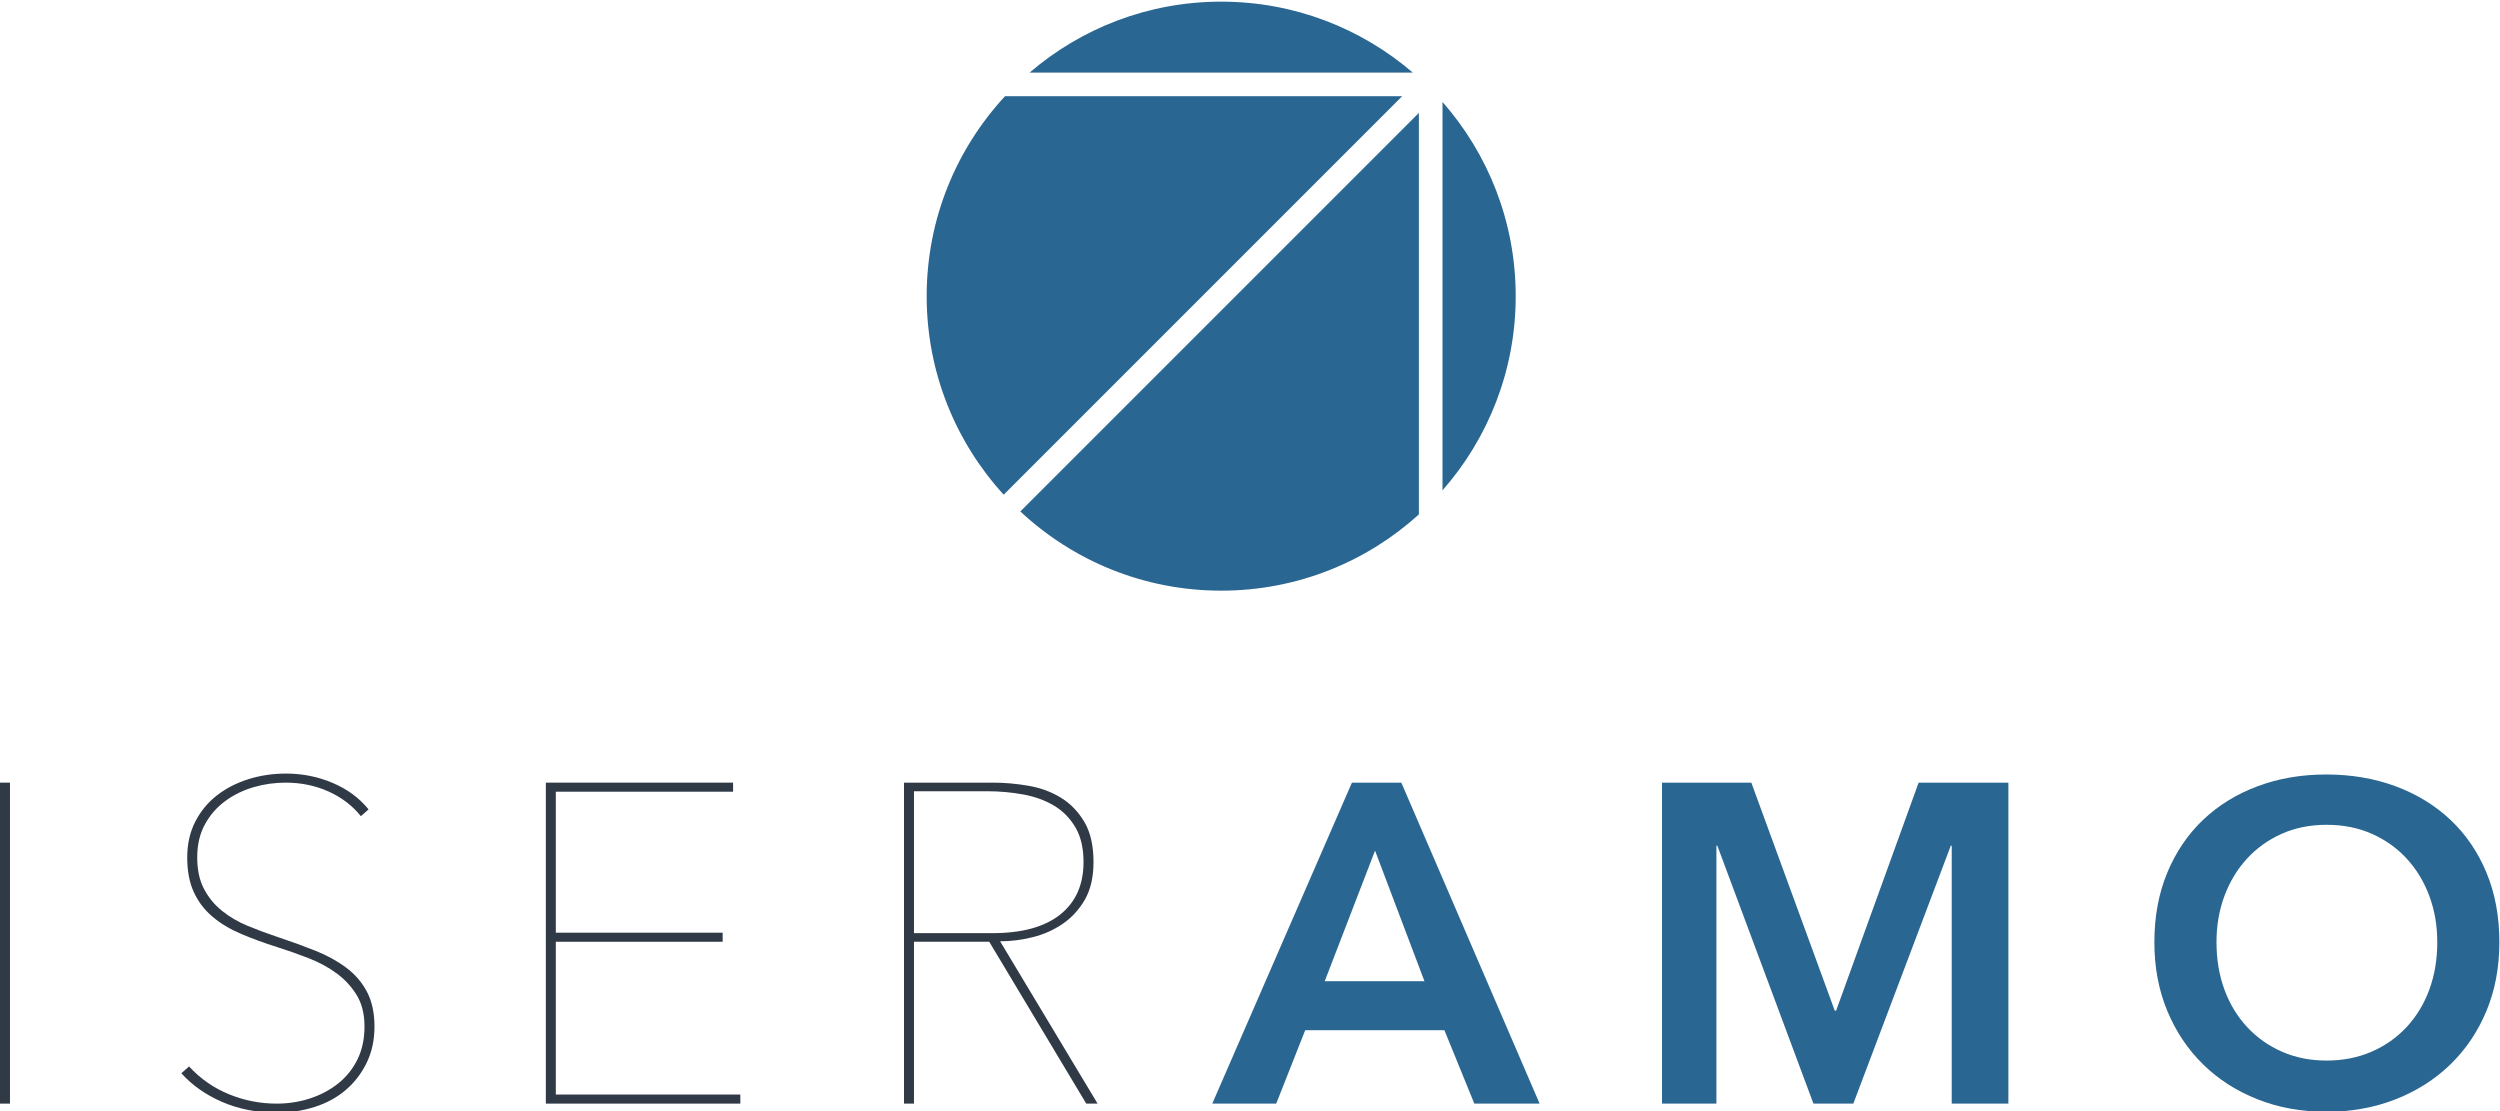 <?xml version="1.0" encoding="UTF-8" standalone="no"?>
<!-- Created with Inkscape (http://www.inkscape.org/) -->

<svg
   version="1.1"
   id="svg593"
   xml:space="preserve"
   width="301.992"
   height="134.243"
   viewBox="0 0 301.992 134.243"
   sodipodi:docname="logo-iseramo-sans-baseline-vecto.svg"
   inkscape:version="1.1 (c68e22c387, 2021-05-23)"
   xmlns:inkscape="http://www.inkscape.org/namespaces/inkscape"
   xmlns:sodipodi="http://sodipodi.sourceforge.net/DTD/sodipodi-0.dtd"
   xmlns="http://www.w3.org/2000/svg"
   xmlns:svg="http://www.w3.org/2000/svg"><defs
     id="defs597"><clipPath
       clipPathUnits="userSpaceOnUse"
       id="clipPath625"><path
         d="M 0,0 H 419.528 V 595.276 H 0 Z"
         id="path623" /></clipPath><clipPath
       clipPathUnits="userSpaceOnUse"
       id="clipPath691"><path
         d="M 0,0 H 419.528 V 595.276 H 0 Z"
         id="path689" /></clipPath><clipPath
       clipPathUnits="userSpaceOnUse"
       id="clipPath727"><path
         d="M 0,0 H 419.528 V 595.276 H 0 Z"
         id="path725" /></clipPath><clipPath
       clipPathUnits="userSpaceOnUse"
       id="clipPath759"><path
         d="M 0,0 H 419.528 V 595.276 H 0 Z"
         id="path757" /></clipPath><clipPath
       clipPathUnits="userSpaceOnUse"
       id="clipPath779"><path
         d="M 0,0 H 419.528 V 595.276 H 0 Z"
         id="path777" /></clipPath><clipPath
       clipPathUnits="userSpaceOnUse"
       id="clipPath795"><path
         d="M 0,0 H 419.528 V 595.276 H 0 Z"
         id="path793" /></clipPath><clipPath
       clipPathUnits="userSpaceOnUse"
       id="clipPath821"><path
         d="M 0,0 H 419.528 V 595.276 H 0 Z"
         id="path819" /></clipPath><clipPath
       clipPathUnits="userSpaceOnUse"
       id="clipPath839"><path
         d="M 0,0 H 419.528 V 595.276 H 0 Z"
         id="path837" /></clipPath><clipPath
       clipPathUnits="userSpaceOnUse"
       id="clipPath855"><path
         d="M 0,0 H 419.528 V 595.276 H 0 Z"
         id="path853" /></clipPath><clipPath
       clipPathUnits="userSpaceOnUse"
       id="clipPath875"><path
         d="M 0,0 H 419.528 V 595.276 H 0 Z"
         id="path873" /></clipPath></defs><sodipodi:namedview
     id="namedview595"
     pagecolor="#ffffff"
     bordercolor="#666666"
     borderopacity="1.0"
     inkscape:pageshadow="2"
     inkscape:pageopacity="0.0"
     inkscape:pagecheckerboard="0"
     showgrid="false"
     inkscape:zoom="2"
     inkscape:cx="23.5"
     inkscape:cy="196.5"
     inkscape:window-width="3840"
     inkscape:window-height="2066"
     inkscape:window-x="-11"
     inkscape:window-y="-11"
     inkscape:window-maximized="1"
     inkscape:current-layer="g599"
     fit-margin-top="0"
     fit-margin-left="0"
     fit-margin-right="0"
     fit-margin-bottom="0" /><g
     id="g599"
     inkscape:groupmode="layer"
     inkscape:label="charte_graphique_iseramo"
     transform="matrix(1.333,0,0,-1.333,0.044,793.66)"><g
       id="g619"
       transform="translate(-96.688,274.93)"><g
         id="g621"
         clip-path="url(#clipPath625)"><g
           id="g627"
           transform="translate(187.73,311.746)"><path
             d="m 0,0 c -4.404,-4.759 -7.1,-11.124 -7.1,-18.119 0,-6.933 2.645,-13.248 6.98,-17.993 L 35.992,0 Z"
             style="fill:#2a6692;fill-opacity:1;fill-rule:nonzero;stroke:none"
             id="path629" /></g><g
           id="g631"
           transform="translate(227.375,311.224)"><path
             d="m 0,0 v -35.196 c 4.127,4.698 6.633,10.853 6.633,17.598 C 6.633,-10.854 4.127,-4.698 0,0"
             style="fill:#2a6692;fill-opacity:1;fill-rule:nonzero;stroke:none"
             id="path633" /></g><g
           id="g635"
           transform="translate(224.683,313.885)"><path
             d="M 0,0 C -4.668,4.005 -10.731,6.429 -17.363,6.429 -23.996,6.429 -30.058,4.005 -34.726,0 Z"
             style="fill:#2a6692;fill-opacity:1;fill-rule:nonzero;stroke:none"
             id="path637" /></g><g
           id="g639"
           transform="translate(225.235,310.233)"><path
             d="m 0,0 -36.117,-36.117 c 4.768,-4.45 11.165,-7.178 18.201,-7.178 6.895,0 13.18,2.616 17.916,6.908 z"
             style="fill:#2a6692;fill-opacity:1;fill-rule:nonzero;stroke:none"
             id="path641" /></g><g
           id="g643"
           transform="translate(96.378,199.882)" /><g
           id="g647"
           transform="translate(101.415,199.882)" /><g
           id="g651"
           transform="translate(106.229,196.978)" /><g
           id="g655"
           transform="translate(118.567,194.452)" /><g
           id="g659"
           transform="translate(120.486,199.882)" /></g></g><g
       id="g745"
       transform="translate(140.457,474.812)" /><path
       d="m -0.033,495.383 h 0.904 v 29.088 h -0.904 z"
       style="fill:#303946;fill-opacity:1;fill-rule:nonzero;stroke:none"
       id="path831" /><g
       id="g833"
       transform="translate(-96.688,274.93)"><g
         id="g835"
         clip-path="url(#clipPath839)"><g
           id="g841"
           transform="translate(130.59,227.438)"><path
             d="m 0,0 c 0,-1.232 -0.241,-2.335 -0.719,-3.307 -0.48,-0.973 -1.117,-1.795 -1.911,-2.465 -0.794,-0.672 -1.731,-1.179 -2.813,-1.52 -1.083,-0.343 -2.212,-0.514 -3.39,-0.514 -1.807,0 -3.457,0.322 -4.95,0.965 -1.493,0.644 -2.732,1.513 -3.718,2.609 l 0.699,0.617 c 1.039,-1.124 2.251,-1.966 3.634,-2.527 1.384,-0.562 2.815,-0.842 4.295,-0.842 1.068,0 2.081,0.157 3.039,0.472 0.959,0.315 1.808,0.766 2.547,1.356 0.739,0.588 1.321,1.314 1.746,2.177 0.424,0.863 0.637,1.856 0.637,2.979 0,1.123 -0.233,2.068 -0.697,2.835 -0.467,0.766 -1.069,1.424 -1.809,1.972 -0.739,0.547 -1.582,1.006 -2.526,1.376 -0.945,0.37 -1.898,0.705 -2.856,1.007 -1.205,0.383 -2.308,0.787 -3.308,1.212 -0.999,0.424 -1.862,0.945 -2.588,1.561 -0.725,0.616 -1.287,1.355 -1.683,2.218 -0.398,0.863 -0.597,1.911 -0.597,3.143 0,1.205 0.239,2.28 0.719,3.225 0.48,0.945 1.13,1.739 1.953,2.383 0.82,0.644 1.772,1.136 2.855,1.479 1.081,0.342 2.225,0.514 3.43,0.514 1.48,0 2.882,-0.281 4.211,-0.843 1.328,-0.561 2.418,-1.362 3.267,-2.403 l -0.699,-0.616 c -0.767,0.958 -1.747,1.705 -2.937,2.239 -1.192,0.534 -2.486,0.801 -3.884,0.801 -0.986,0 -1.951,-0.137 -2.895,-0.411 -0.946,-0.274 -1.802,-0.692 -2.568,-1.253 -0.767,-0.562 -1.384,-1.267 -1.849,-2.116 -0.466,-0.849 -0.698,-1.848 -0.698,-2.999 0,-1.123 0.205,-2.074 0.616,-2.855 0.41,-0.781 0.958,-1.445 1.644,-1.993 0.683,-0.548 1.457,-1 2.32,-1.356 0.863,-0.356 1.747,-0.685 2.65,-0.986 C -7.6,7.724 -6.449,7.306 -5.381,6.882 -4.313,6.457 -3.375,5.943 -2.568,5.341 -1.76,4.738 -1.13,4.005 -0.677,3.143 -0.226,2.28 0,1.232 0,0"
             style="fill:#303946;fill-opacity:1;fill-rule:nonzero;stroke:none"
             id="path843" /></g></g></g><g
       id="g845"
       transform="translate(49.431,495.384)"><path
         d="M 0,0 V 29.087 H 16.968 V 28.266 H 0.904 V 15.489 H 16.023 V 14.667 H 0.904 V 0.822 H 17.625 V 0 Z"
         style="fill:#303946;fill-opacity:1;fill-rule:nonzero;stroke:none"
         id="path847" /></g><g
       id="g849"
       transform="translate(-96.688,274.93)"><g
         id="g851"
         clip-path="url(#clipPath855)"><g
           id="g857"
           transform="translate(195.092,220.454)"><path
             d="m 0,0 -8.792,14.667 h -6.82 V 0 h -0.904 v 29.087 h 8.052 c 1.068,0 2.15,-0.096 3.247,-0.287 1.095,-0.192 2.074,-0.555 2.937,-1.089 0.862,-0.534 1.568,-1.267 2.116,-2.198 0.547,-0.931 0.821,-2.136 0.821,-3.615 0,-1.37 -0.261,-2.507 -0.781,-3.41 -0.52,-0.904 -1.192,-1.637 -2.012,-2.198 -0.823,-0.562 -1.734,-0.966 -2.732,-1.212 -1.001,-0.247 -1.979,-0.37 -2.939,-0.37 L 1.026,0 Z m -0.247,21.898 c 0,1.259 -0.246,2.307 -0.739,3.143 -0.493,0.835 -1.144,1.492 -1.951,1.972 -0.809,0.479 -1.74,0.814 -2.794,1.006 -1.054,0.191 -2.131,0.288 -3.226,0.288 h -6.655 v -12.86 h 7.108 c 2.683,0 4.731,0.562 6.142,1.685 1.409,1.123 2.115,2.712 2.115,4.766"
             style="fill:#303946;fill-opacity:1;fill-rule:nonzero;stroke:none"
             id="path859" /></g></g></g><g
       id="g861"
       transform="translate(122.479,524.471)"><path
         d="M 0,0 H 4.477 L 17.008,-29.087 H 11.092 L 8.38,-22.432 H -4.233 l -2.629,-6.655 h -5.793 z M 6.573,-17.995 2.095,-6.162 -2.466,-17.995 Z"
         style="fill:#2a6692;fill-opacity:1;fill-rule:nonzero;stroke:none"
         id="path863" /></g><g
       id="g865"
       transform="translate(150.579,524.471)"><path
         d="m 0,0 h 8.094 l 7.56,-20.665 h 0.122 L 23.254,0 h 8.134 V -29.087 H 26.253 V -5.711 H 26.171 L 17.337,-29.087 H 13.723 L 5.012,-5.711 H 4.93 V -29.087 H 0 Z"
         style="fill:#2a6692;fill-opacity:1;fill-rule:nonzero;stroke:none"
         id="path867" /></g><g
       id="g869"
       transform="translate(-96.688,274.93)"><g
         id="g871"
         clip-path="url(#clipPath875)"><g
           id="g877"
           transform="translate(291.885,235.079)"><path
             d="m 0,0 c 0,2.328 0.39,4.43 1.17,6.307 0.781,1.875 1.862,3.471 3.247,4.786 1.382,1.314 3.026,2.328 4.93,3.04 1.902,0.712 3.977,1.068 6.223,1.068 2.274,0 4.368,-0.356 6.286,-1.068 1.917,-0.712 3.574,-1.726 4.972,-3.04 1.396,-1.315 2.485,-2.911 3.266,-4.786 0.779,-1.877 1.17,-3.979 1.17,-6.307 0,-2.274 -0.391,-4.349 -1.17,-6.224 -0.781,-1.877 -1.87,-3.492 -3.266,-4.848 -1.398,-1.356 -3.055,-2.41 -4.972,-3.163 -1.918,-0.754 -4.012,-1.13 -6.286,-1.13 -2.246,0 -4.321,0.376 -6.223,1.13 -1.904,0.753 -3.548,1.807 -4.93,3.163 C 3.032,-9.716 1.951,-8.101 1.17,-6.224 0.39,-4.349 0,-2.274 0,0 m 5.629,0 c 0,-1.561 0.239,-2.993 0.719,-4.293 0.478,-1.301 1.163,-2.431 2.052,-3.39 0.891,-0.958 1.946,-1.704 3.165,-2.239 1.219,-0.534 2.568,-0.801 4.045,-0.801 1.48,0 2.836,0.267 4.068,0.801 1.233,0.535 2.295,1.281 3.184,2.239 0.89,0.959 1.575,2.089 2.055,3.39 0.478,1.3 0.719,2.732 0.719,4.293 0,1.506 -0.241,2.903 -0.719,4.191 -0.48,1.287 -1.157,2.409 -2.035,3.368 -0.876,0.959 -1.93,1.712 -3.163,2.26 -1.232,0.548 -2.602,0.822 -4.109,0.822 -1.506,0 -2.868,-0.274 -4.087,-0.822 C 10.304,9.271 9.256,8.518 8.38,7.559 7.504,6.6 6.826,5.478 6.348,4.191 5.868,2.903 5.629,1.506 5.629,0"
             style="fill:#2a6692;fill-opacity:1;fill-rule:nonzero;stroke:none"
             id="path879" /></g></g></g></g></svg>
